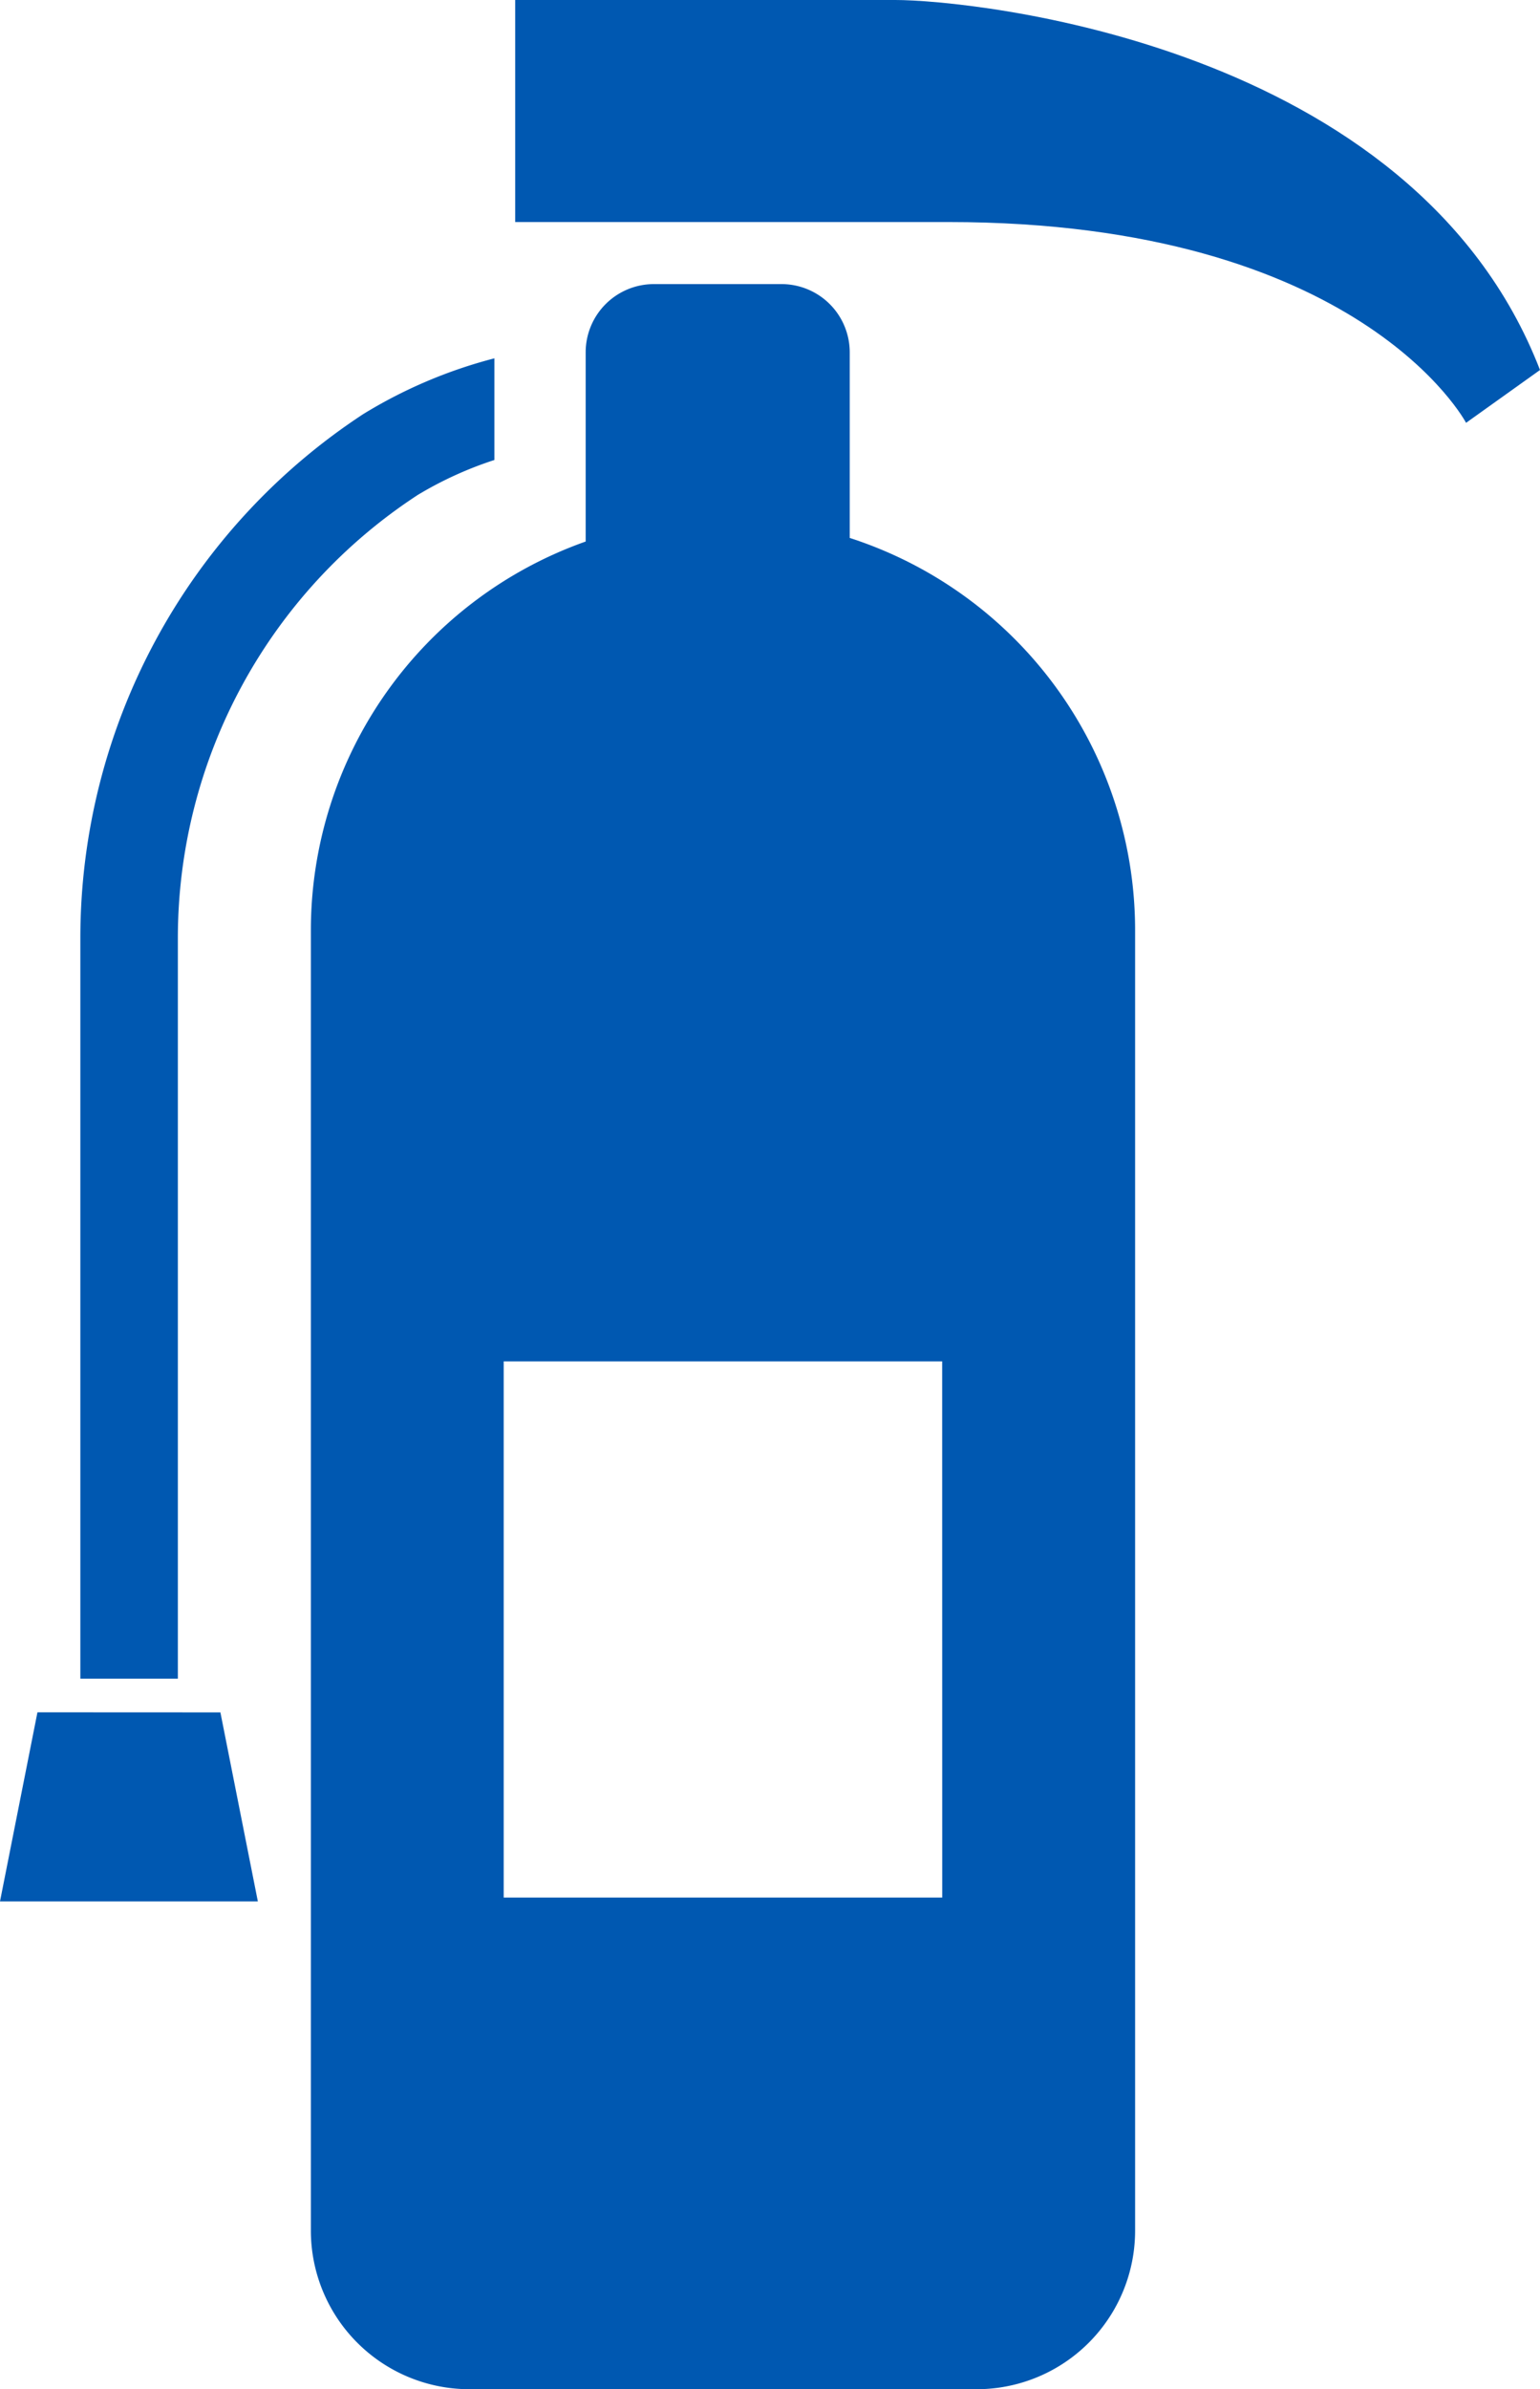 <svg xmlns="http://www.w3.org/2000/svg" width="54.948" height="85.195" viewBox="0 0 54.948 85.195">
  <g id="activity_ico03" transform="translate(-90.891)">
    <path id="パス_114" data-name="パス 114" d="M214.929,0h-13.57V7.918h15.457c14.7,0,18.471,7.16,18.471,7.16l2.638-1.884C233.4,1.508,217.57,0,214.929,0Z" transform="translate(-92.086)" fill="#0058b1"/>
    <path id="パス_115" data-name="パス 115" d="M92.227,366.958,90.891,373.7h9.2l-1.336-6.739Z" transform="translate(0 -305.897)" fill="#0058b1"/>
    <path id="パス_116" data-name="パス 116" d="M176.777,69.937V63.319a2.435,2.435,0,0,0-2.438-2.434h-4.546a2.434,2.434,0,0,0-2.438,2.434v6.746a14.707,14.707,0,0,0-9.805,13.863V130.3a5.657,5.657,0,0,0,5.656,5.653h18.1a5.652,5.652,0,0,0,5.653-5.653V83.928A14.7,14.7,0,0,0,176.777,69.937Zm3.3,48.483H164.43V99.3h15.645Z" transform="translate(-55.567 -50.754)" fill="#0058b1"/>
    <path id="パス_117" data-name="パス 117" d="M111.6,97.447a18.874,18.874,0,0,1,8.529-15.764l.017-.012,0,0a13.209,13.209,0,0,1,2.748-1.255V76.791a17.154,17.154,0,0,0-4.672,1.984l0,0-.022.014,0,0a22.347,22.347,0,0,0-10.079,18.655v26.432H111.6Zm8.573-15.793-.02.015,0,0Z" transform="translate(-14.363 -64.013)" fill="#0058b1"/>
  </g>
</svg>

